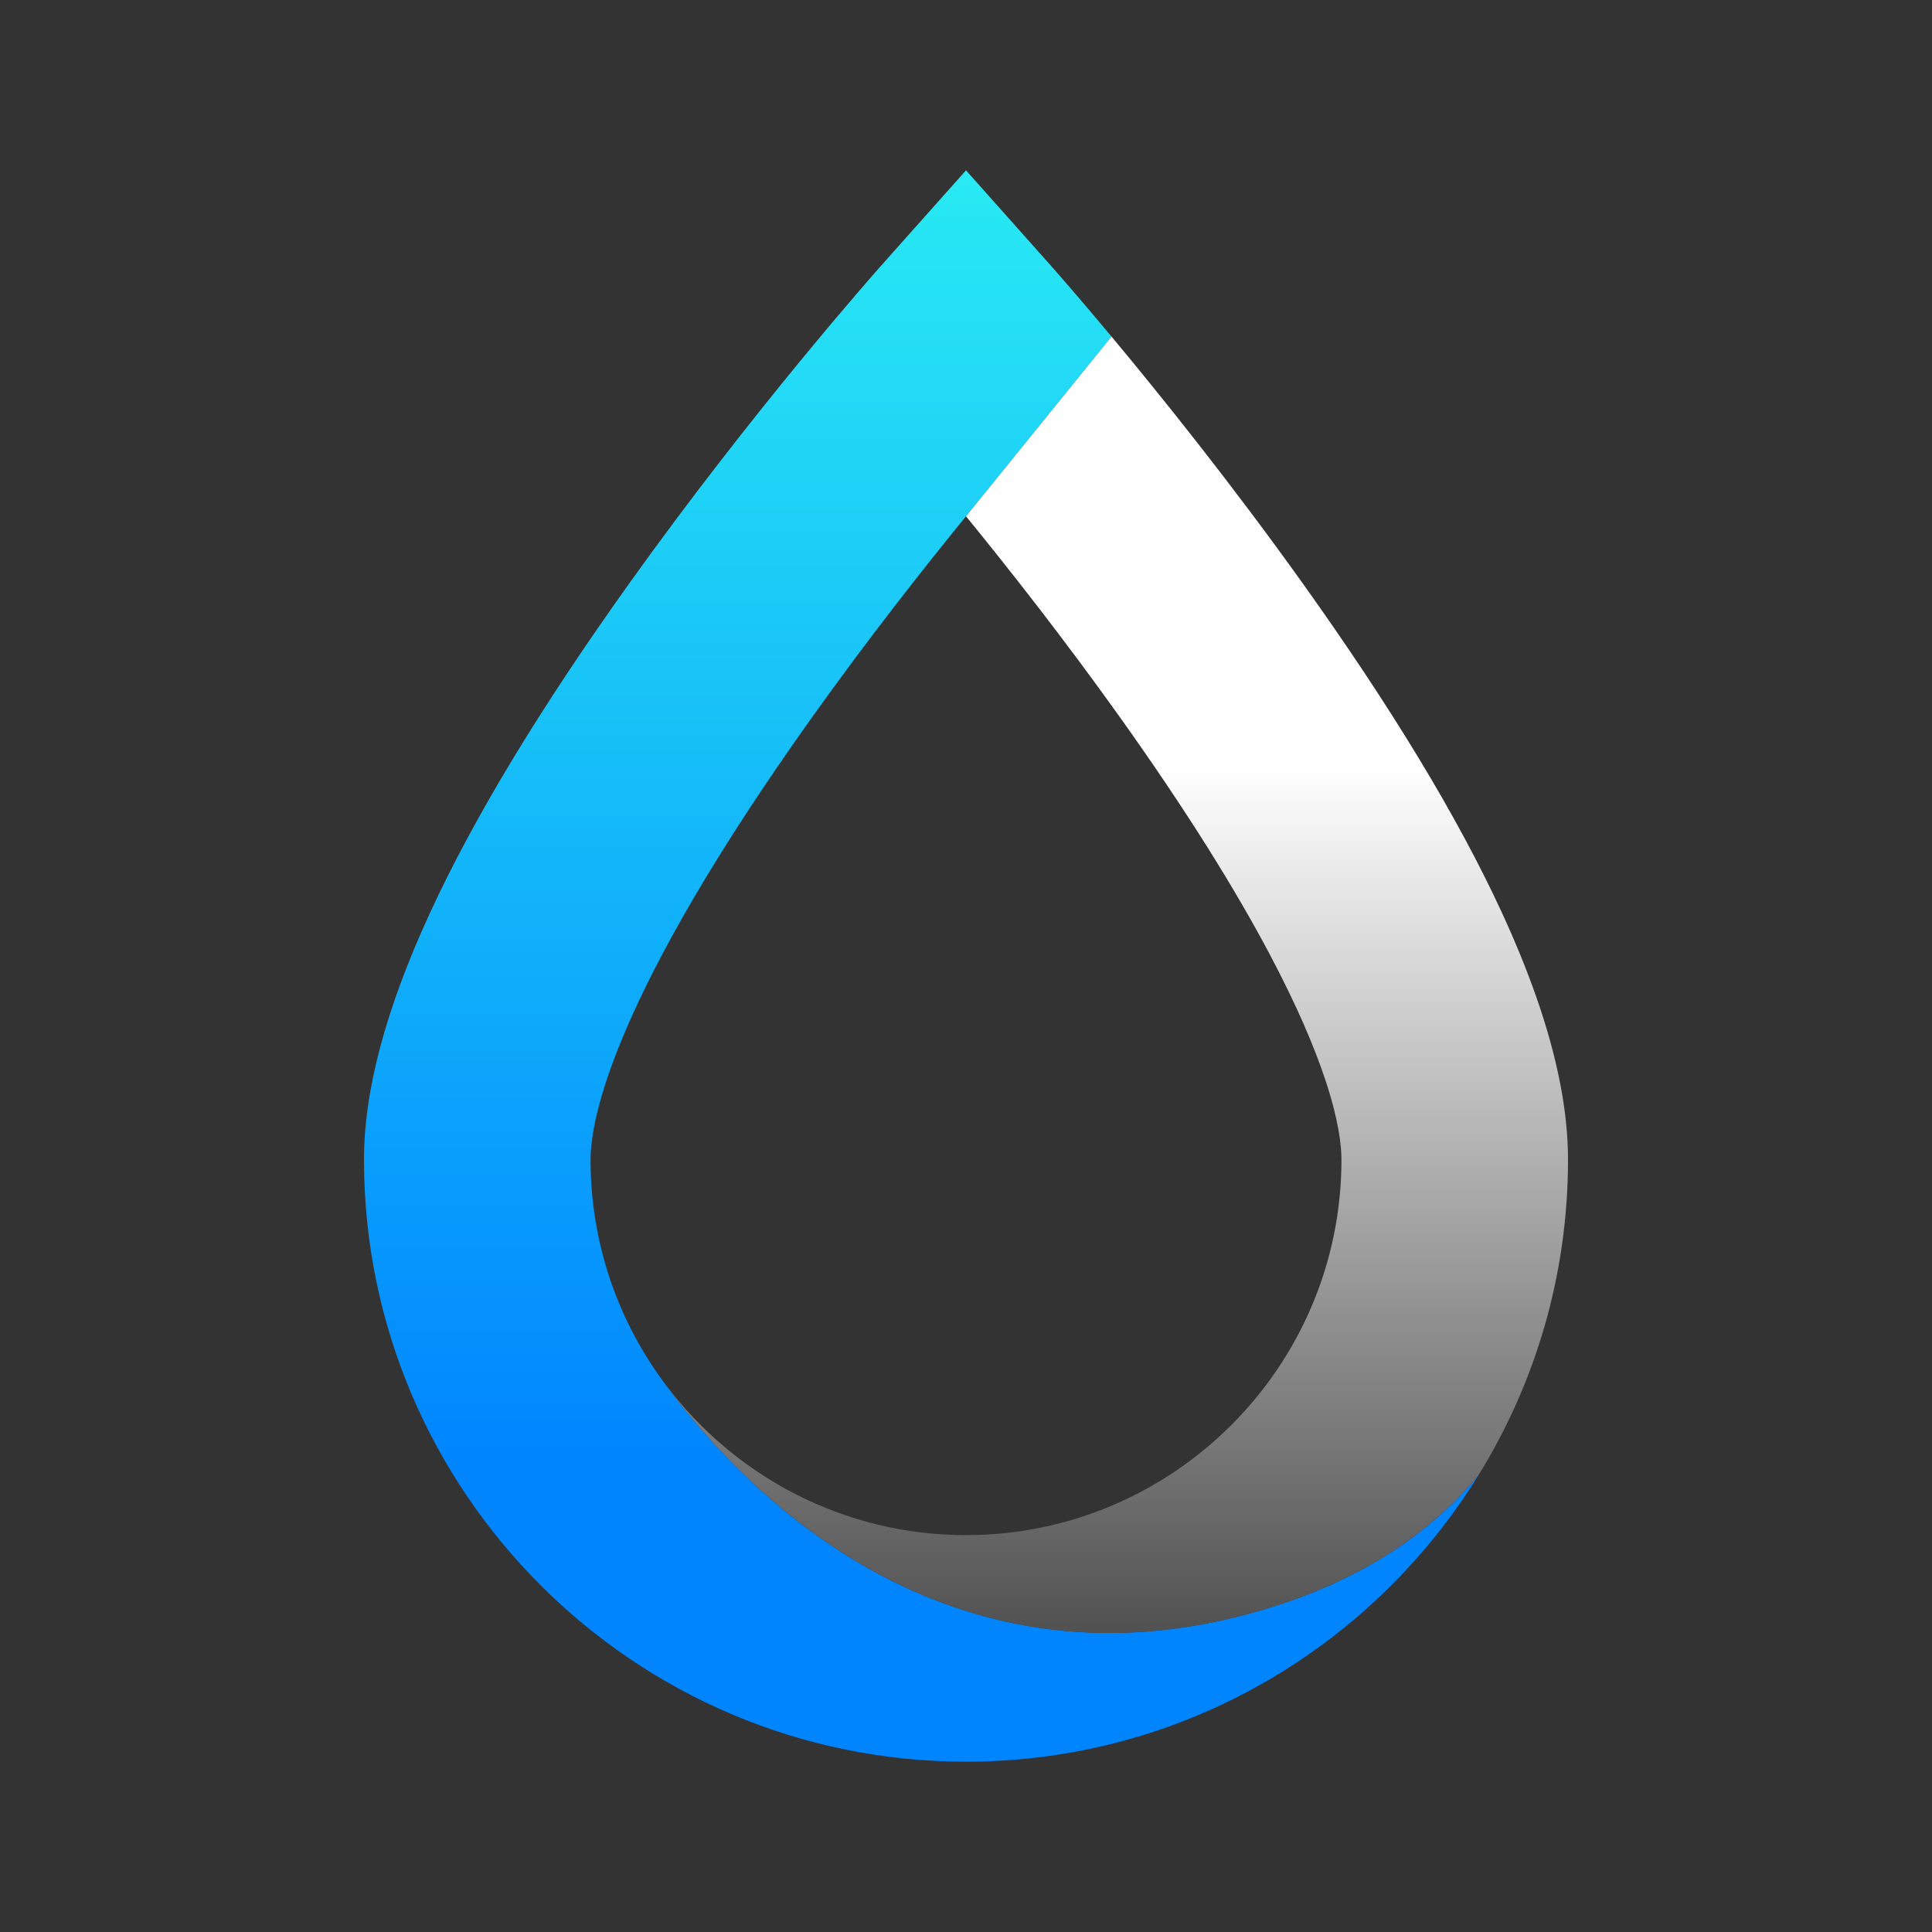 <?xml version="1.0" encoding="UTF-8"?>
<svg id="Layer_1" xmlns="http://www.w3.org/2000/svg" version="1.1" xmlns:xlink="http://www.w3.org/1999/xlink" viewBox="0 0 511.669 511.669">
  <rect x="0" y="0" width="511.669" height="511.669" fill="#333333" stroke="none"/>
  <!-- Generator: Adobe Illustrator 29.6.1, SVG Export Plug-In . SVG Version: 2.1.1 Build 9)  -->
  <defs>
    <style>
      .st0 {
        fill: url(#linear-gradient1);
      }

      .st1 {
        opacity: 0;
      }

      .st2 {
        fill: url(#linear-gradient);
      }
    </style>
    <linearGradient id="linear-gradient" x1="243.977" y1="466.56" x2="243.977" y2="45.109" gradientUnits="userSpaceOnUse">
      <stop offset=".188" stop-color="#0085ff"/>
      <stop offset=".606" stop-color="#15bbf9"/>
      <stop offset="1" stop-color="#29eaf4"/>
    </linearGradient>
    <linearGradient id="linear-gradient1" x1="295.827" y1="432.473" x2="295.827" y2="89.133" gradientUnits="userSpaceOnUse">
      <stop offset="0" stop-color="#515151"/>
      <stop offset=".669" stop-color="#fff"/>
    </linearGradient>
  </defs>
  <rect class="st1" x="-2.834" y="-2.835" width="517.338" height="517.339"/>
  <g>
    <path class="st2" d="M339.225,424.822c-89.067,29.409-145.209-33.756-162.843-57.976-12.54-16.641-19.984-37.328-19.984-59.723,0-10.511,5.732-42.991,58.831-117.397,14.491-20.307,29.106-38.9,40.608-52.998l38.533-47.595c-9.392-11.261-15.55-18.201-16.128-18.85l-22.408-25.173-22.408,25.173c-1.365,1.534-33.805,38.081-66.719,84.147-47.311,66.213-70.309,116.159-70.309,152.694,0,87.914,71.523,159.436,159.436,159.436,57.289,0,107.61-30.377,135.722-75.865-11.789,14.17-28.601,26.292-52.331,34.127Z"/>
    <path class="st0" d="M406.833,263.93c-2.5-7.142-5.558-14.627-9.183-22.467-11.664-25.227-29.169-54.119-52.688-87.035-18.983-26.567-37.795-49.951-50.592-65.295l-38.533,47.595c11.407,13.98,25.886,32.401,40.306,52.583,18.532,25.936,31.32,46.791,40.122,63.412,7.385,13.944,11.965,24.907,14.771,33.383,3.481,10.515,4.235,17.207,4.235,21.017,0,54.829-44.607,99.436-99.437,99.436-32.435,0-61.29-15.612-79.452-39.714,17.634,24.22,73.776,87.385,162.843,57.976,23.73-7.835,40.542-19.958,52.331-34.127,15.028-24.316,23.715-52.947,23.715-83.571,0-12.728-2.8-27.089-8.438-43.193Z"/>
  </g>
</svg>